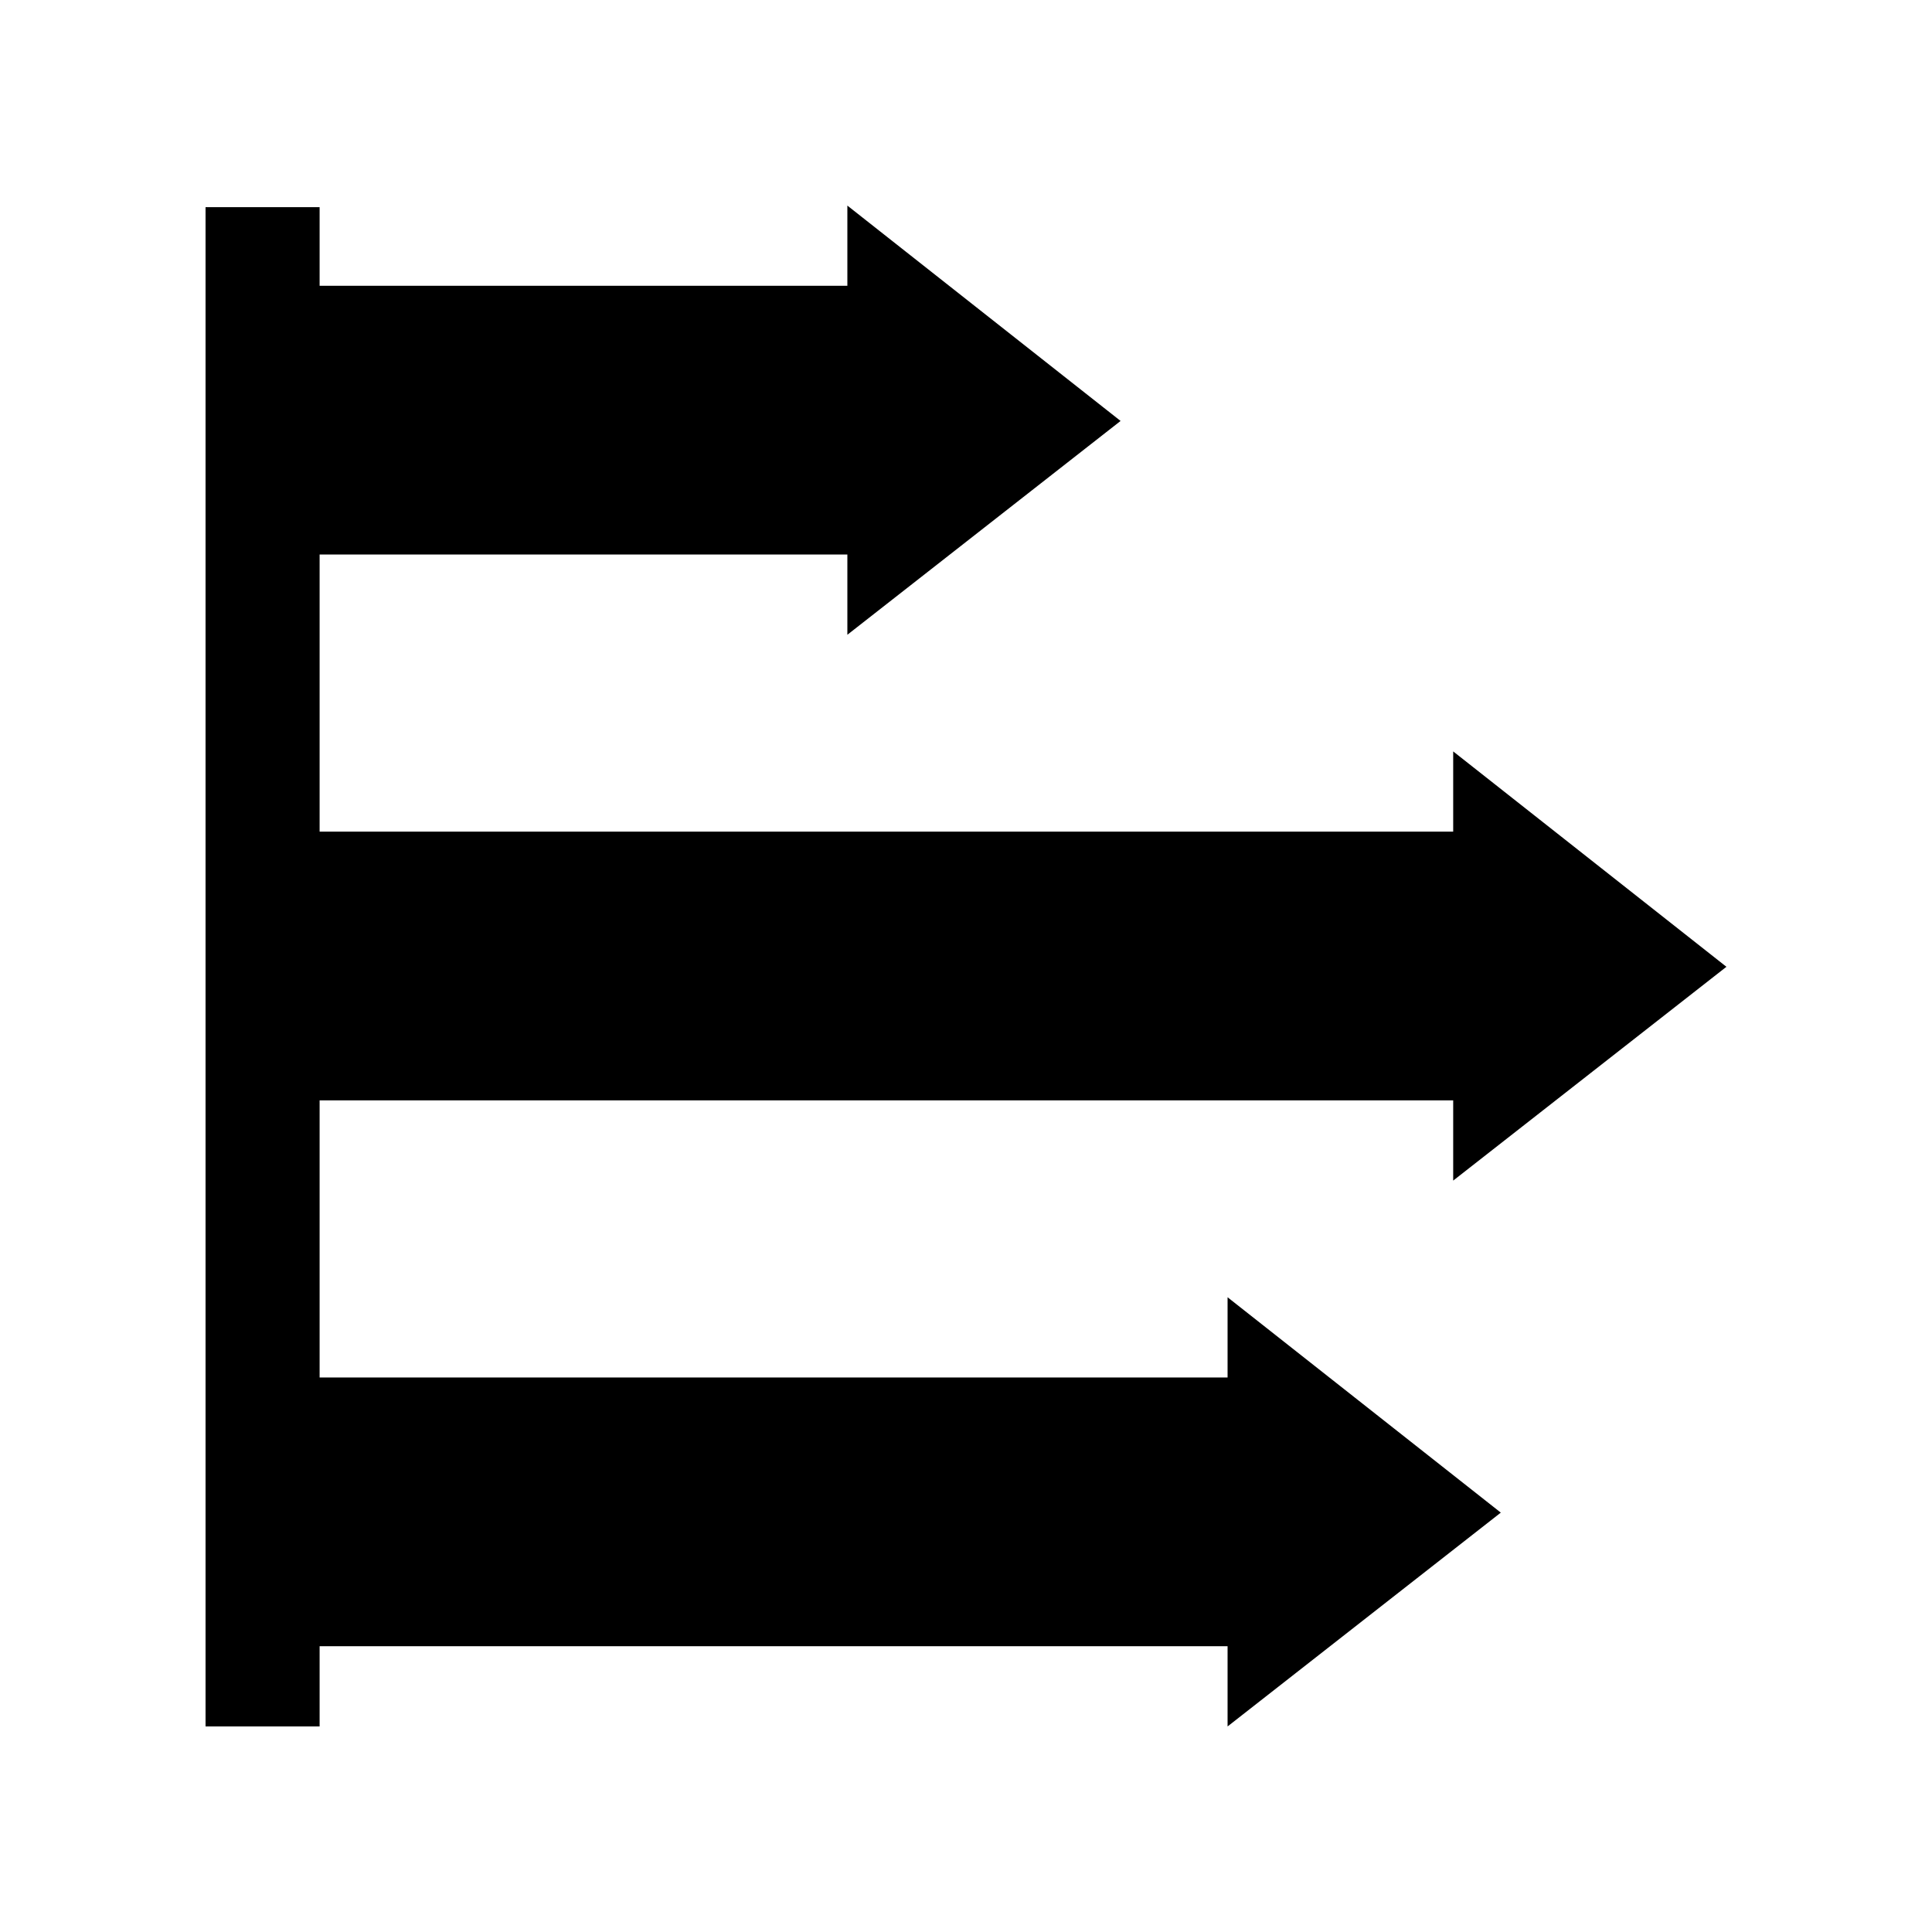<?xml version="1.0" encoding="UTF-8"?>
<!-- Uploaded to: SVG Repo, www.svgrepo.com, Generator: SVG Repo Mixer Tools -->
<svg fill="#000000" width="800px" height="800px" version="1.1" viewBox="144 144 512 512" xmlns="http://www.w3.org/2000/svg">
 <path d="m529.11 364.39h-300.41v-73.434h139.86v21.262l72.406-56.664-72.406-57.074v21.258h-139.86v-20.844h-30.227v402.63h30.227v-21.262h240.62v21.262l72.406-56.664-72.406-57.074v21.258h-240.62v-73.434h300.41v21.258l72.41-56.66-72.41-57.078z"/>
</svg>